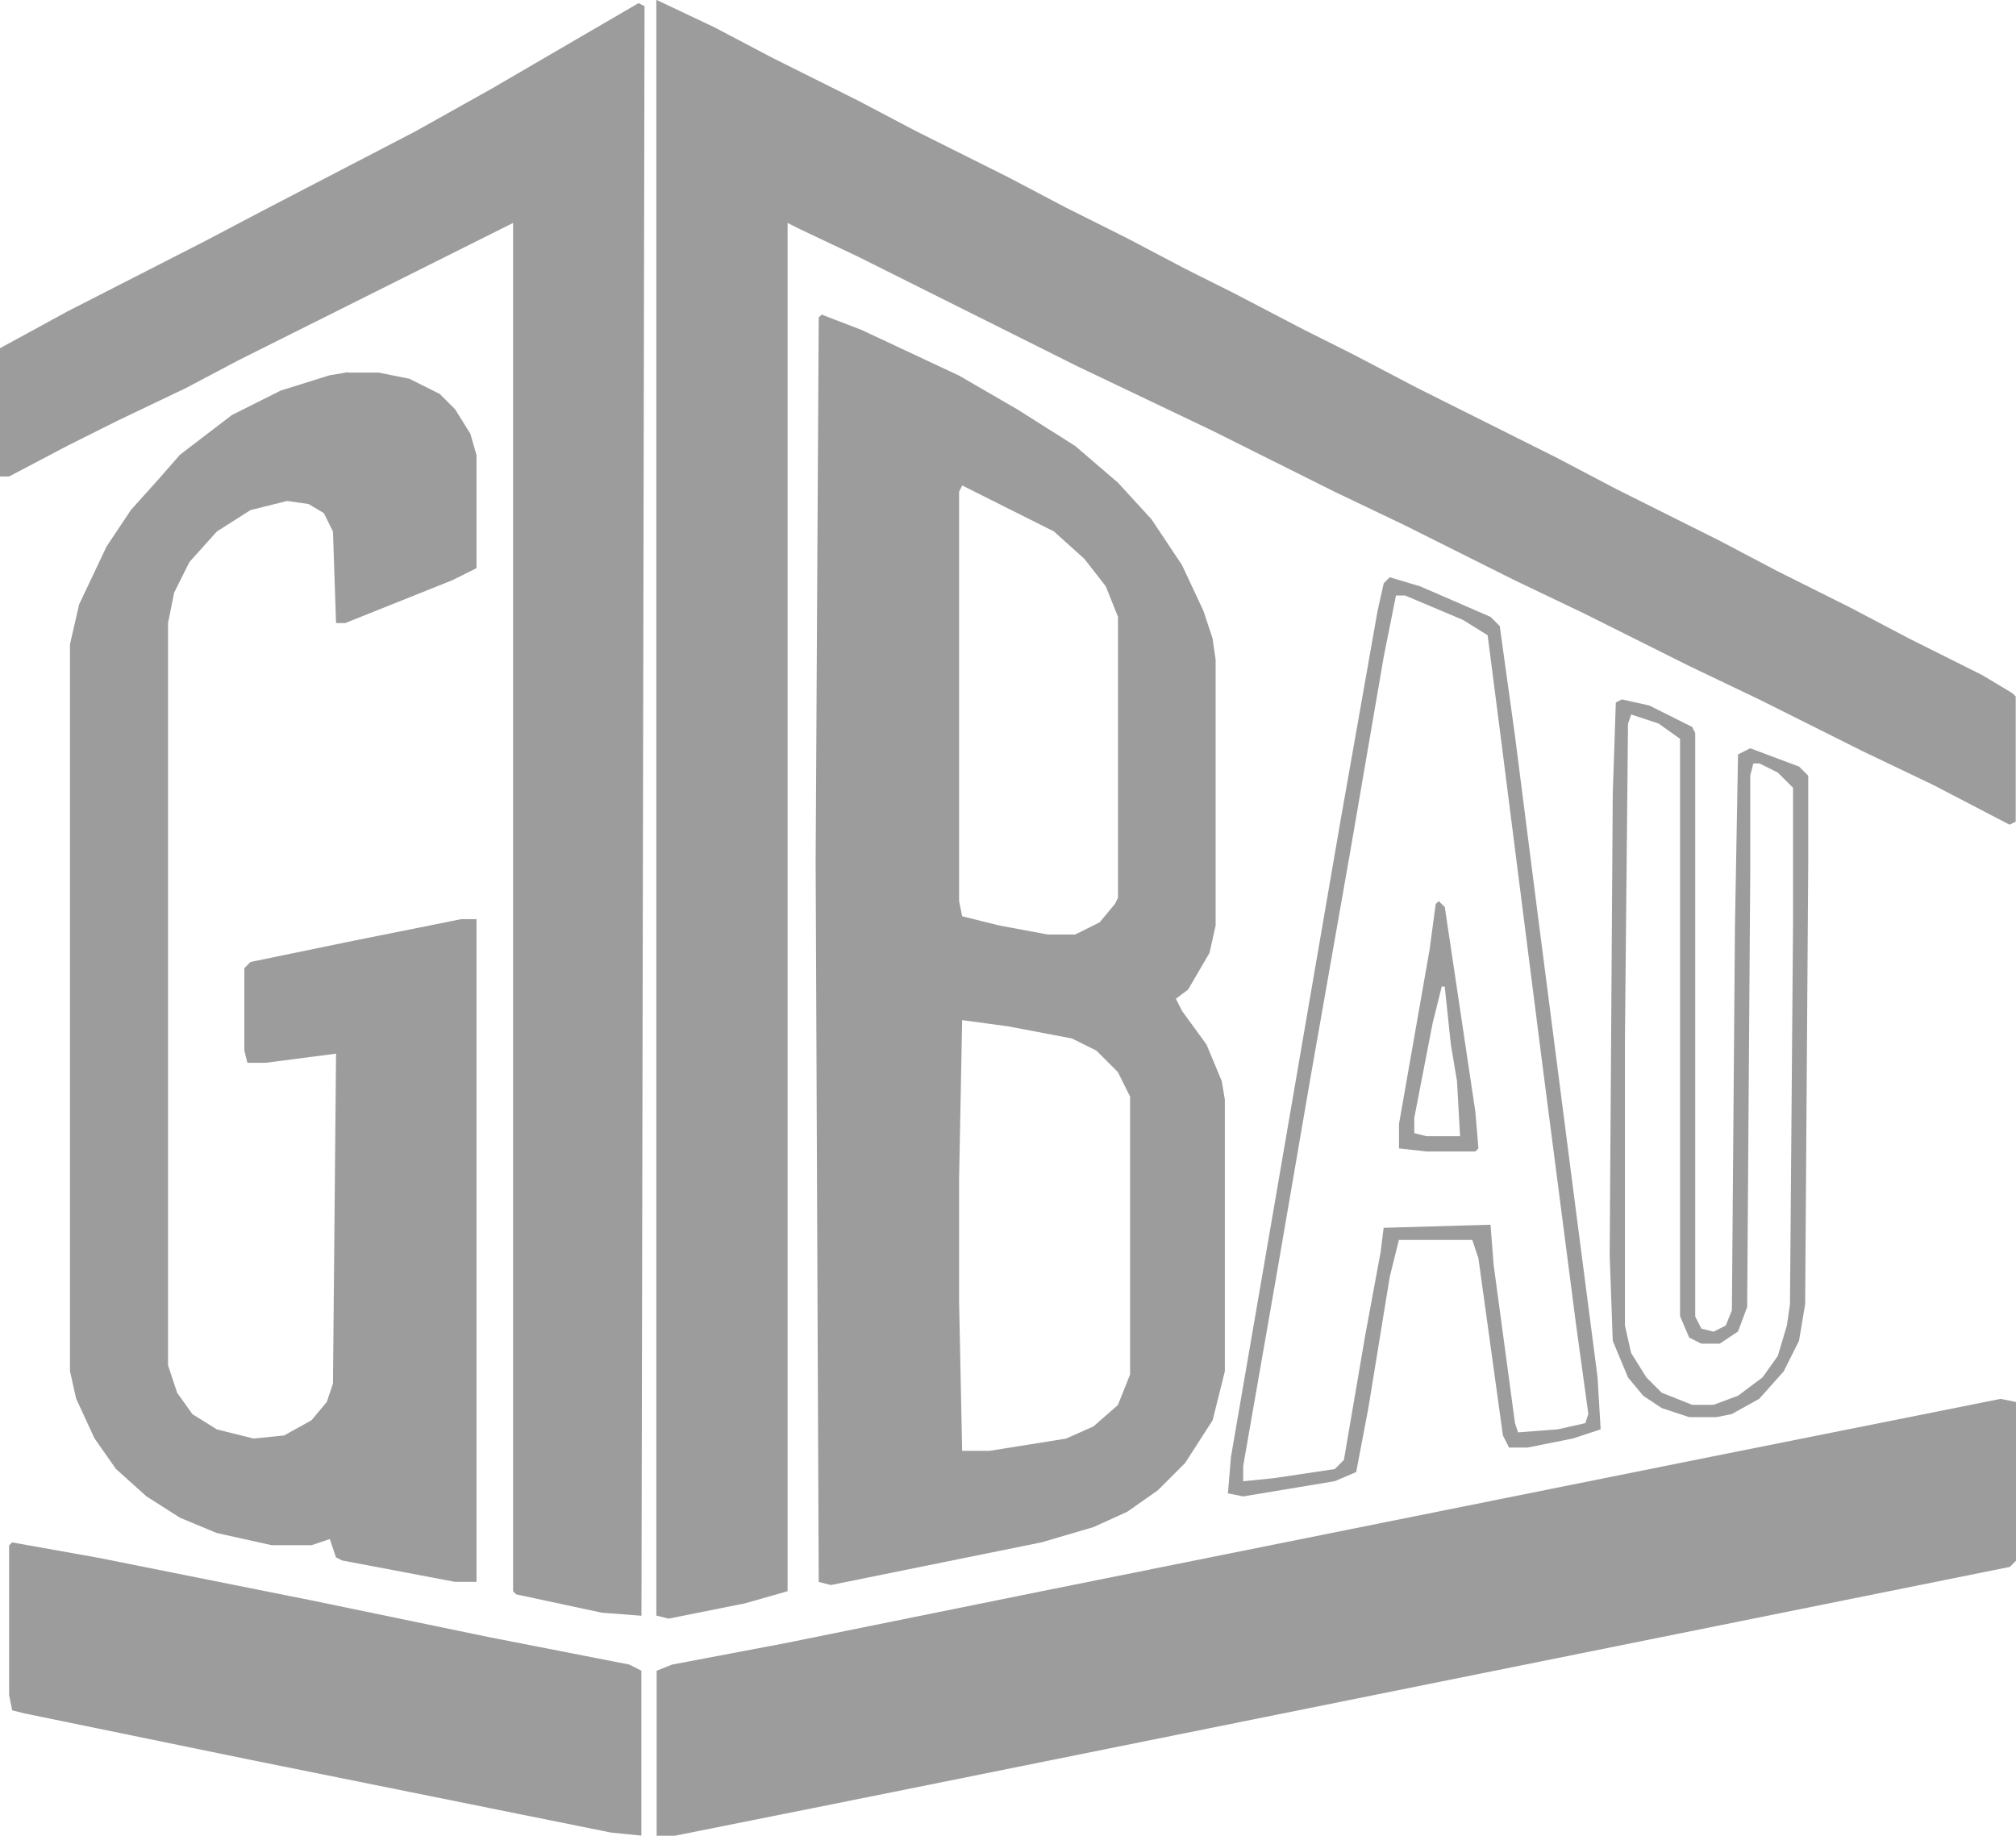 <?xml version="1.0" encoding="utf-8"?>
<svg xmlns="http://www.w3.org/2000/svg" data-name="Ebene 1" id="Ebene_1" viewBox="0 0 209.97 191.2">
  <defs>
    <style>
      .cls-1 {
        fill: #9c9c9c;
      }
    </style>
  </defs>
  <path class="cls-1" d="M68.4,0l6.04,2.86,6.04,3.18,8.91,4.45,6.04,3.18,9.54,4.77,6.04,3.18,6.36,3.18,6.04,3.18,5.09,2.55,7.32,3.82,5.09,2.55,6.68,3.5,14.63,7.32,6.04,3.18,10.82,5.41,6.04,3.18,7.64,3.82,6.04,3.18,7.64,3.82,3.18,1.91.32.32v13.04l-.64.32-7.95-4.14-7.32-3.5-10.82-5.41-7.32-3.5-10.82-5.41-7.32-3.5-11.45-5.73-7.32-3.5-12.73-6.36-14-6.68-22.91-11.45-6.04-2.86-1.27-.64v142.52l-4.45,1.27-7.95,1.59-1.27-.32V0Z"/>
  <path class="cls-1" d="M85.58,32.77l4.14,1.59,10.18,4.77,6.04,3.5,6.04,3.82,4.45,3.82,3.5,3.82,3.18,4.77,2.23,4.77.95,2.86.32,2.23v27.68l-.64,2.86-2.23,3.82-1.27.95.64,1.27,2.55,3.5,1.59,3.82.32,1.91v28.31l-1.27,5.09-2.86,4.45-2.86,2.86-3.18,2.23-3.5,1.59-5.41,1.59-21.95,4.45-1.27-.32-.32-75.08.32-56.63.32-.32ZM100.21,50.58l-.32.64v42.63l.32,1.59,3.82.95,5.09.95h2.86l2.55-1.27,1.59-1.91.32-.64v-29.27l-1.27-3.18-2.23-2.86-3.18-2.86-5.09-2.55-4.45-2.23ZM100.21,106.26l-.32,16.54v12.73l.32,15.59h2.86l7.95-1.27,2.86-1.27,2.55-2.23,1.27-3.18v-28.95l-1.27-2.55-2.23-2.23-2.55-1.27-6.68-1.27-4.77-.64Z"/>
  <path class="cls-1" d="M66.49.32l.64.32-.32,167.66-4.14-.32-8.91-1.91-.32-.32V23.22l-28.63,14.32-5.41,2.86-7.32,3.5-5.09,2.55-6.04,3.18h-.95v-13.36l7-3.82,14.32-7.32,6.04-3.18,15.91-8.27,7.95-4.45,7.64-4.45,7.64-4.45Z"/>
  <path class="cls-1" d="M36.27,38.81h3.18l3.18.64,3.18,1.59,1.59,1.59,1.59,2.55.64,2.23v11.77l-2.55,1.27-11.13,4.45h-.95l-.32-9.54-.95-1.91-1.59-.95-2.23-.32-3.82.95-3.5,2.23-2.86,3.18-1.59,3.18-.64,3.18v77.31l.95,2.86,1.59,2.23,2.55,1.59,3.82.95,3.18-.32,2.86-1.59,1.59-1.91.64-1.91.32-34.36-7.32.95h-1.91l-.32-1.27v-8.59l.64-.64,10.82-2.23,11.13-2.23h1.59v69.03h-2.23l-11.77-2.23-.64-.32-.64-1.91-1.91.64h-4.14l-5.73-1.27-3.82-1.59-3.5-2.23-3.18-2.86-2.23-3.18-1.91-4.14-.64-2.86v-75.72l.95-4.14,2.86-6.04,2.55-3.82,2.86-3.18,2.23-2.55,5.41-4.14,5.09-2.55,5.09-1.59,1.91-.32Z"/>
  <path class="cls-1" d="M208.38,145.71l1.59.32v16.54l-.64.64-118.35,23.86-20.68,4.14h-1.91v-17.18l1.59-.64,11.77-2.23,26.72-5.41,69.67-14,30.22-6.04Z"/>
  <path class="cls-1" d="M1.27,160.66l8.91,1.59,22.27,4.45,18.45,3.82,14.63,2.86,1.27.64v17.18l-3.18-.32-37.86-7.64-23.22-4.77-1.27-.32-.32-1.59v-15.59l.32-.32Z"/>
  <path class="cls-1" d="M168.93,72.85l2.86.64,4.45,2.23.32.64v60.76l.64,1.27,1.27.32,1.27-.64.64-1.59.32-40.08.32-17.82,1.27-.64,5.09,1.91.95.95v9.23l-.32,45.81-.64,3.82-1.59,3.18-2.55,2.86-2.86,1.59-1.59.32h-2.86l-2.86-.95-1.91-1.27-1.59-1.91-1.59-3.82-.32-8.91.32-48.04.32-9.54.64-.32ZM169.88,74.44l-.32.95-.32,32.77v29.9l.64,2.86,1.59,2.55,1.59,1.59,3.18,1.27h2.23l2.55-.95,2.55-1.91,1.59-2.23.95-3.18.32-2.23.32-39.77v-14l-1.59-1.59-1.91-.95h-.64l-.32,1.27v10.18l-.32,45.17-.95,2.55-1.91,1.27h-1.91l-1.27-.64-.95-2.23v-60.13l-2.23-1.59-2.86-.95Z"/>
  <path class="cls-1" d="M144.75,60.13l3.18.95,7.32,3.18.95.95,1.59,11.45,2.23,17.5,4.14,32.13,2.23,17.18.32,5.41-2.86.95-4.77.95h-1.91l-.64-1.27-2.55-18.45-.64-1.91h-7.64l-.95,3.82-2.23,13.68-1.27,6.68-2.23.95-9.54,1.59-1.59-.32.32-3.82,4.77-27.68,3.5-20.36,3.18-18.45,3.82-21.63.64-2.86.64-.64ZM145.39,62.04l-1.27,6.36-3.5,20.36-4.14,23.54-3.5,20.36-3.5,20.04v1.59l3.18-.32,6.36-.95.95-.95,2.23-13.04,1.59-8.59.32-2.55,11.13-.32.32,4.14,2.23,16.54.32.95,4.14-.32,2.86-.64.32-.95-1.27-9.23-3.5-27.04-4.45-34.99-1.27-9.86-2.55-1.59-6.04-2.55h-.95Z"/>
  <path class="cls-1" d="M149.84,93.85l.64.64,3.18,21.31.32,3.82-.32.32h-5.09l-2.86-.32v-2.55l3.18-18.13.64-4.77.32-.32ZM150.16,102.76l-.95,3.82-1.91,9.86v1.59l1.27.32h3.5l-.32-5.73-.64-3.82-.64-6.04h-.32Z"/>
</svg>
